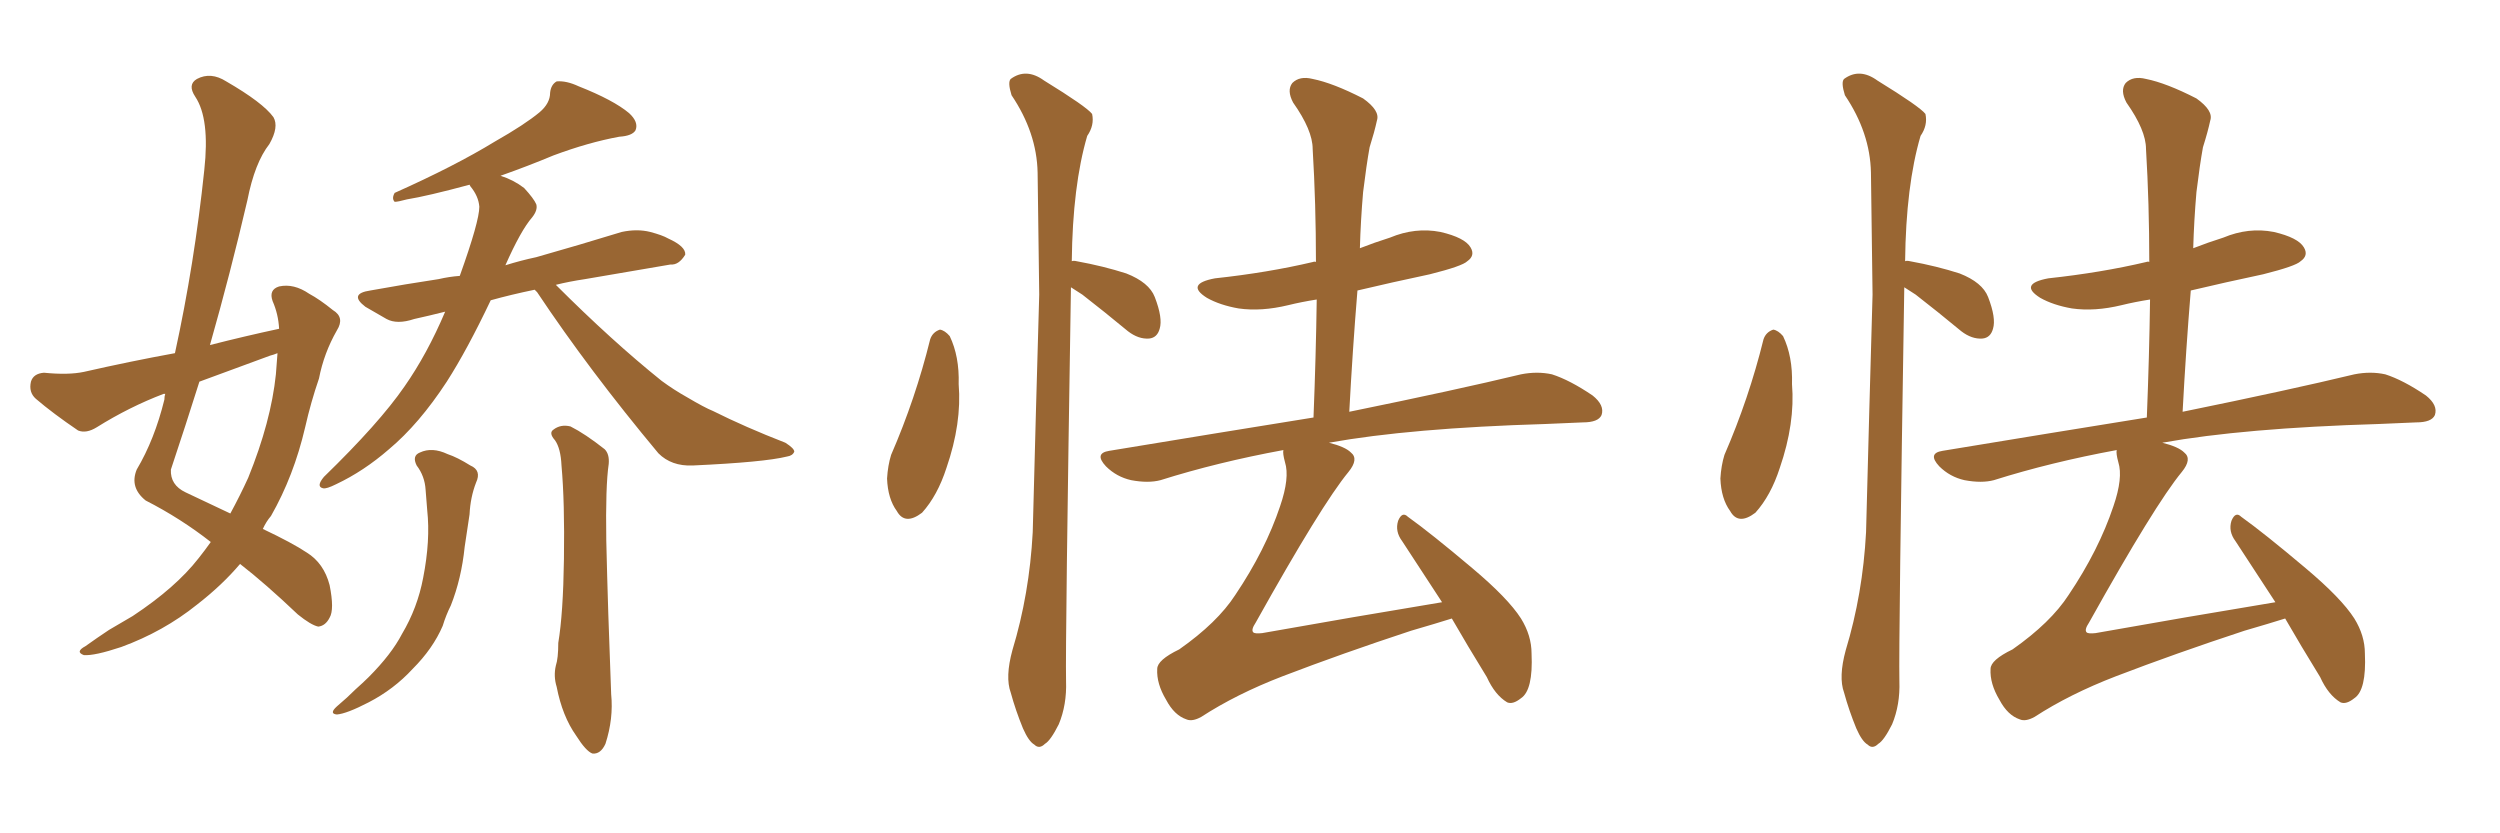 <svg xmlns="http://www.w3.org/2000/svg" xmlns:xlink="http://www.w3.org/1999/xlink" width="450" height="150"><path fill="#996633" padding="10" d="M50.24 59.18L50.24 59.18Q50.10 56.54 49.07 54.20L49.07 54.20Q48.34 52.15 50.24 51.56L50.24 51.56Q52.88 50.98 55.66 52.88L55.66 52.88Q57.57 53.91 59.91 55.81L59.91 55.81Q62.11 57.13 60.64 59.47L60.64 59.47Q58.30 63.57 57.42 68.12L57.42 68.12Q55.96 72.36 54.93 76.90L54.93 76.90Q52.88 85.69 48.78 92.87L48.78 92.87Q47.90 93.90 47.31 95.21L47.31 95.21Q52.59 97.71 55.22 99.46L55.22 99.46Q58.30 101.37 59.33 105.32L59.33 105.32Q60.21 109.72 59.33 111.18L59.33 111.18Q58.59 112.65 57.28 112.79L57.28 112.79Q55.96 112.50 53.61 110.60L53.61 110.60Q47.75 105.03 43.21 101.51L43.21 101.51Q39.99 105.32 35.45 108.84L35.45 108.84Q29.44 113.67 21.83 116.46L21.83 116.46Q16.99 118.07 15.09 117.92L15.09 117.92Q13.48 117.33 15.38 116.31L15.38 116.31Q17.43 114.84 19.63 113.38L19.63 113.38Q22.12 111.91 23.88 110.89L23.88 110.89Q31.64 105.76 35.74 100.49L35.74 100.49Q36.91 99.02 37.94 97.56L37.94 97.56Q32.52 93.31 26.22 90.09L26.22 90.09Q23.29 87.74 24.61 84.52L24.61 84.52Q27.83 79.10 29.59 71.92L29.59 71.92Q29.59 71.34 29.74 70.90L29.74 70.90Q29.44 70.90 29.44 70.90L29.44 70.90Q23.29 73.24 17.43 76.90L17.43 76.90Q15.53 78.08 14.06 77.49L14.06 77.49Q9.52 74.41 6.45 71.78L6.45 71.78Q5.13 70.61 5.57 68.70L5.57 68.70Q6.01 67.24 7.91 67.09L7.91 67.09Q12.30 67.53 15.09 66.94L15.09 66.94Q23.44 65.04 31.49 63.57L31.49 63.57Q35.01 47.46 36.77 30.62L36.77 30.62Q37.79 21.39 35.16 17.43L35.16 17.43Q33.69 15.23 35.45 14.21L35.45 14.21Q37.94 12.89 40.72 14.65L40.72 14.65Q47.31 18.46 49.22 21.09L49.22 21.09Q50.24 22.85 48.49 25.93L48.49 25.93Q45.85 29.30 44.53 36.04L44.53 36.04Q41.46 49.22 37.79 62.11L37.79 62.11Q44.09 60.50 50.24 59.18ZM48.63 64.01L48.63 64.01Q42.19 66.36 35.89 68.70L35.89 68.70Q33.40 76.61 30.76 84.52L30.76 84.52Q30.62 87.30 33.40 88.62L33.40 88.62Q37.79 90.67 41.46 92.43L41.46 92.43Q43.21 89.21 44.68 85.99L44.68 85.99Q48.78 75.88 49.66 67.38L49.66 67.38Q49.80 65.33 49.95 63.57L49.95 63.57Q49.22 63.87 48.63 64.01ZM96.24 52.15L96.24 52.15Q91.99 53.03 88.33 54.05L88.33 54.05Q84.08 62.99 80.42 68.70L80.42 68.70Q75.44 76.32 70.02 80.86L70.02 80.86Q65.48 84.81 60.50 87.16L60.50 87.16Q58.74 88.04 58.15 87.89L58.15 87.89Q56.84 87.60 58.30 85.84L58.30 85.84Q68.26 76.17 72.80 69.58L72.80 69.58Q76.90 63.72 80.13 56.10L80.13 56.10Q77.20 56.84 74.56 57.42L74.56 57.42Q71.48 58.45 69.58 57.42L69.58 57.42Q67.53 56.25 65.77 55.22L65.77 55.22Q62.70 52.88 66.65 52.29L66.65 52.29Q73.10 51.12 78.96 50.24L78.96 50.24Q80.86 49.80 82.76 49.66L82.76 49.66Q86.28 39.84 86.28 37.21L86.28 37.21Q86.13 35.30 84.67 33.54L84.67 33.54Q84.52 33.25 84.52 33.25L84.52 33.25Q76.90 35.30 73.24 35.89L73.24 35.89Q71.63 36.33 71.04 36.33L71.04 36.33Q70.46 35.74 71.04 34.72L71.04 34.72Q81.88 29.88 89.06 25.49L89.06 25.49Q94.48 22.41 97.12 20.21L97.12 20.21Q99.02 18.60 99.02 16.70L99.02 16.70Q99.17 15.23 100.20 14.65L100.20 14.65Q101.95 14.50 104.15 15.53L104.15 15.53Q110.45 18.02 113.23 20.36L113.23 20.36Q114.99 21.97 114.40 23.44L114.40 23.44Q113.82 24.46 111.47 24.61L111.47 24.61Q105.91 25.63 99.61 27.98L99.61 27.98Q95.07 29.88 90.09 31.64L90.09 31.64Q92.43 32.37 94.34 33.84L94.34 33.84Q96.09 35.74 96.53 36.77L96.53 36.77Q96.83 37.79 95.80 39.11L95.80 39.11Q93.75 41.46 90.97 47.75L90.97 47.75Q93.75 46.88 96.53 46.29L96.53 46.29Q104.30 44.09 111.91 41.75L111.91 41.75Q114.70 41.16 117.04 41.75L117.04 41.75Q119.24 42.33 120.26 42.92L120.26 42.92Q123.49 44.38 123.34 45.85L123.34 45.85Q122.17 47.75 120.70 47.61L120.70 47.61Q113.82 48.78 105.32 50.24L105.32 50.24Q102.39 50.68 100.05 51.27L100.05 51.27Q110.16 61.38 119.09 68.55L119.09 68.55Q121.29 70.17 123.63 71.48L123.63 71.48Q126.86 73.39 128.32 73.97L128.32 73.97Q134.18 76.90 141.36 79.69L141.36 79.69Q142.97 80.71 142.97 81.30L142.97 81.30Q142.68 82.03 141.65 82.18L141.65 82.18Q137.55 83.20 124.66 83.79L124.66 83.79Q120.85 83.94 118.51 81.59L118.51 81.59Q106.05 66.65 96.68 52.59L96.68 52.59Q96.39 52.29 96.24 52.15ZM99.90 79.25L99.90 79.25Q98.73 77.93 99.61 77.34L99.61 77.34Q100.93 76.32 102.69 76.76L102.69 76.76Q105.32 78.08 108.84 80.86L108.84 80.86Q109.72 81.74 109.57 83.50L109.57 83.50Q108.98 87.45 109.13 97.27L109.13 97.27Q109.42 109.86 110.01 124.95L110.01 124.95Q110.45 129.35 108.98 133.89L108.98 133.89Q108.11 135.79 106.64 135.64L106.64 135.64Q105.47 135.21 103.71 132.42L103.71 132.42Q101.22 128.91 100.20 123.63L100.20 123.63Q99.61 121.73 100.05 119.82L100.05 119.82Q100.49 118.51 100.49 115.72L100.49 115.72Q101.37 110.45 101.51 100.63L101.51 100.63Q101.66 90.38 101.07 83.79L101.07 83.79Q100.93 80.71 99.90 79.25ZM75 83.79L75 83.79L75 83.79Q74.12 82.03 75.59 81.45L75.59 81.45Q77.78 80.42 80.57 81.74L80.57 81.74Q82.32 82.32 84.67 83.79L84.67 83.79Q86.72 84.67 85.69 86.87L85.69 86.87Q84.67 89.50 84.52 92.58L84.52 92.58Q84.08 95.65 83.64 98.44L83.64 98.44Q83.06 104.15 81.15 108.98L81.15 108.98Q80.27 110.74 79.69 112.65L79.69 112.65Q77.93 116.75 74.27 120.41L74.27 120.41Q70.90 124.07 66.36 126.42L66.36 126.42Q62.40 128.47 60.64 128.61L60.64 128.61Q59.18 128.47 60.64 127.15L60.64 127.15Q62.55 125.54 64.01 124.07L64.01 124.07Q65.33 122.90 66.36 121.88L66.36 121.88Q70.46 117.77 72.36 114.11L72.36 114.11Q75.15 109.42 76.17 104.00L76.17 104.00Q77.49 97.27 76.90 91.85L76.90 91.85Q76.76 89.94 76.61 88.18L76.61 88.18Q76.46 85.69 75 83.79ZM167.43 61.08L167.43 61.08Q167.87 59.77 169.19 59.33L169.19 59.33Q170.07 59.47 170.95 60.50L170.95 60.50Q172.71 64.16 172.56 69.14L172.56 69.14Q173.14 76.17 170.36 84.23L170.36 84.23Q168.75 89.21 165.97 92.29L165.97 92.29Q162.89 94.63 161.43 91.99L161.43 91.99Q159.81 89.79 159.67 86.13L159.67 86.13Q159.81 83.79 160.40 81.88L160.40 81.88Q164.79 71.78 167.43 61.08ZM192.77 51.71L192.77 51.71Q191.75 115.43 191.89 122.61L191.89 122.61Q192.04 126.86 190.58 130.37L190.58 130.37Q189.11 133.30 188.09 133.89L188.09 133.89Q187.06 134.91 186.18 134.03L186.18 134.03Q185.16 133.45 184.13 131.10L184.13 131.10Q182.81 127.88 181.93 124.66L181.93 124.66Q180.91 121.88 182.23 117.04L182.23 117.04Q185.30 106.93 185.89 95.80L185.89 95.80Q186.47 73.39 187.06 53.03L187.06 53.03Q186.91 41.31 186.77 31.05L186.77 31.05Q186.62 23.88 182.08 17.14L182.08 17.14Q181.35 14.79 181.93 14.21L181.93 14.21Q184.72 12.16 187.94 14.50L187.94 14.50Q195.56 19.19 196.58 20.51L196.58 20.51Q197.02 22.56 195.70 24.46L195.70 24.46Q193.07 33.40 192.92 47.02L192.92 47.02Q193.21 46.88 193.80 47.02L193.80 47.02Q198.63 47.90 202.73 49.22L202.73 49.22Q206.84 50.83 207.86 53.47L207.86 53.47Q209.33 57.28 208.74 59.18L208.74 59.18Q208.30 60.79 206.84 60.94L206.84 60.94Q204.93 61.08 203.03 59.62L203.03 59.62Q198.78 56.10 194.82 53.03L194.82 53.03Q193.65 52.29 192.77 51.71ZM261.33 111.33L261.33 111.33L261.33 111.33Q258.54 112.21 254.00 113.53L254.00 113.53Q241.55 117.63 230.86 121.73L230.86 121.73Q222.51 124.95 216.21 129.05L216.21 129.05Q214.60 129.93 213.57 129.49L213.57 129.49Q211.38 128.76 209.91 125.98L209.91 125.98Q208.15 123.05 208.30 120.41L208.30 120.41Q208.30 118.80 212.26 116.89L212.26 116.89Q219.14 112.06 222.36 107.08L222.36 107.08Q227.78 99.02 230.42 91.11L230.42 91.11Q232.18 85.99 231.30 83.20L231.30 83.20Q230.86 81.59 231.01 81.01L231.01 81.01Q219.14 83.20 208.89 86.43L208.89 86.43Q206.69 87.01 203.61 86.43L203.61 86.43Q200.98 85.84 199.07 83.94L199.07 83.94Q196.88 81.59 199.66 81.15L199.66 81.15Q219.14 77.93 236.43 75.15L236.43 75.15Q236.87 64.01 237.01 53.91L237.01 53.91Q234.23 54.35 231.88 54.93L231.88 54.93Q227.05 56.10 222.95 55.52L222.95 55.52Q219.58 54.93 217.24 53.61L217.24 53.61Q213.28 51.12 218.70 50.10L218.70 50.10Q228.22 49.07 236.28 47.17L236.28 47.17Q236.72 47.02 236.87 47.17L236.87 47.17Q236.87 36.62 236.28 26.81L236.28 26.81Q236.28 23.44 232.76 18.46L232.76 18.46Q231.59 16.26 232.62 14.94L232.62 14.94Q233.94 13.62 236.28 14.21L236.28 14.21Q239.94 14.94 245.36 17.72L245.36 17.72Q248.44 19.92 247.85 21.68L247.85 21.68Q247.41 23.73 246.53 26.51L246.53 26.51Q245.95 29.74 245.36 34.57L245.36 34.57Q244.92 39.70 244.78 44.68L244.78 44.68Q247.41 43.65 250.20 42.77L250.20 42.77Q254.74 40.87 259.28 41.75L259.28 41.75Q263.67 42.77 264.70 44.53L264.70 44.53Q265.58 46.00 264.11 47.02L264.11 47.02Q263.23 47.90 257.37 49.37L257.37 49.37Q250.49 50.83 244.34 52.29L244.34 52.29Q243.46 62.99 242.87 74.12L242.87 74.12Q262.21 70.17 273.78 67.38L273.78 67.38Q276.71 66.80 279.35 67.38L279.35 67.38Q282.57 68.41 286.67 71.19L286.67 71.19Q288.87 72.95 288.28 74.71L288.28 74.71Q287.70 76.03 284.91 76.03L284.91 76.03Q281.69 76.17 278.17 76.32L278.17 76.32Q253.86 77.05 239.21 79.69L239.21 79.69Q242.14 80.42 243.16 81.45L243.16 81.45Q244.63 82.62 242.72 84.96L242.72 84.96Q237.89 90.82 226.03 112.06L226.03 112.06Q225.15 113.38 225.59 113.82L225.59 113.82Q225.88 114.11 227.20 113.96L227.20 113.96Q243.60 111.04 259.57 108.40L259.57 108.40Q255.62 102.39 252.39 97.41L252.39 97.41Q251.07 95.65 251.66 93.75L251.66 93.75Q252.39 91.99 253.42 93.02L253.42 93.02Q257.52 95.95 264.99 102.25L264.99 102.25Q271.44 107.67 273.78 111.33L273.78 111.33Q275.68 114.40 275.68 117.63L275.68 117.63Q275.98 124.22 273.78 125.68L273.78 125.68Q272.31 126.86 271.29 126.42L271.29 126.42Q269.09 125.10 267.63 121.88L267.63 121.88Q264.11 116.16 261.33 111.33ZM317.43 61.08L317.43 61.08Q317.87 59.77 319.19 59.33L319.19 59.33Q320.07 59.47 320.95 60.50L320.95 60.50Q322.71 64.16 322.56 69.14L322.56 69.14Q323.14 76.17 320.36 84.23L320.36 84.23Q318.75 89.21 315.97 92.29L315.97 92.29Q312.89 94.63 311.43 91.99L311.43 91.99Q309.81 89.79 309.67 86.13L309.67 86.13Q309.81 83.79 310.40 81.88L310.40 81.88Q314.79 71.78 317.43 61.08ZM342.77 51.71L342.77 51.71Q341.75 115.43 341.89 122.61L341.89 122.61Q342.04 126.86 340.58 130.37L340.58 130.37Q339.11 133.30 338.09 133.89L338.09 133.89Q337.06 134.91 336.18 134.03L336.18 134.03Q335.16 133.45 334.13 131.10L334.13 131.10Q332.81 127.88 331.93 124.66L331.93 124.66Q330.91 121.88 332.23 117.04L332.23 117.04Q335.30 106.93 335.89 95.80L335.89 95.80Q336.47 73.39 337.06 53.03L337.06 53.03Q336.91 41.31 336.77 31.05L336.77 31.05Q336.62 23.88 332.08 17.14L332.08 17.14Q331.35 14.79 331.93 14.21L331.93 14.21Q334.72 12.16 337.94 14.50L337.94 14.50Q345.56 19.19 346.58 20.51L346.58 20.51Q347.02 22.56 345.70 24.46L345.70 24.46Q343.07 33.40 342.92 47.02L342.92 47.02Q343.21 46.88 343.80 47.02L343.80 47.02Q348.63 47.90 352.73 49.22L352.73 49.22Q356.84 50.83 357.86 53.47L357.86 53.47Q359.33 57.28 358.74 59.18L358.74 59.18Q358.30 60.79 356.84 60.94L356.84 60.94Q354.93 61.08 353.03 59.62L353.03 59.62Q348.78 56.10 344.82 53.03L344.82 53.03Q343.65 52.29 342.77 51.71ZM411.33 111.33L411.33 111.33L411.33 111.33Q408.54 112.21 404.00 113.53L404.00 113.53Q391.55 117.63 380.86 121.73L380.86 121.73Q372.51 124.95 366.21 129.05L366.21 129.05Q364.60 129.93 363.57 129.49L363.57 129.49Q361.38 128.76 359.91 125.98L359.91 125.98Q358.15 123.05 358.30 120.41L358.30 120.41Q358.30 118.80 362.26 116.89L362.26 116.89Q369.14 112.06 372.36 107.08L372.36 107.08Q377.78 99.02 380.42 91.11L380.42 91.11Q382.18 85.99 381.30 83.20L381.30 83.20Q380.86 81.59 381.01 81.01L381.01 81.01Q369.14 83.20 358.89 86.43L358.89 86.43Q356.69 87.01 353.61 86.43L353.61 86.43Q350.98 85.84 349.07 83.94L349.07 83.94Q346.88 81.59 349.66 81.15L349.66 81.15Q369.14 77.93 386.43 75.15L386.43 75.15Q386.87 64.01 387.01 53.91L387.01 53.91Q384.23 54.35 381.88 54.93L381.88 54.93Q377.05 56.10 372.95 55.52L372.95 55.52Q369.58 54.93 367.24 53.61L367.24 53.61Q363.28 51.12 368.70 50.10L368.70 50.10Q378.22 49.07 386.28 47.17L386.28 47.17Q386.72 47.02 386.87 47.17L386.87 47.17Q386.87 36.62 386.28 26.81L386.28 26.81Q386.28 23.44 382.76 18.46L382.76 18.46Q381.59 16.26 382.62 14.94L382.62 14.94Q383.94 13.62 386.28 14.21L386.28 14.21Q389.94 14.94 395.36 17.72L395.36 17.72Q398.44 19.92 397.85 21.68L397.85 21.68Q397.41 23.73 396.53 26.51L396.53 26.51Q395.95 29.74 395.36 34.57L395.36 34.57Q394.92 39.70 394.78 44.68L394.78 44.68Q397.41 43.65 400.20 42.77L400.20 42.77Q404.74 40.87 409.28 41.75L409.28 41.75Q413.67 42.77 414.70 44.53L414.70 44.53Q415.58 46.00 414.11 47.02L414.11 47.02Q413.23 47.90 407.37 49.37L407.37 49.37Q400.49 50.83 394.34 52.29L394.34 52.29Q393.46 62.99 392.87 74.12L392.87 74.12Q412.21 70.17 423.78 67.38L423.78 67.38Q426.71 66.80 429.35 67.38L429.35 67.38Q432.57 68.41 436.67 71.19L436.67 71.19Q438.87 72.95 438.28 74.71L438.28 74.71Q437.70 76.03 434.91 76.03L434.91 76.03Q431.69 76.17 428.17 76.32L428.17 76.32Q403.86 77.05 389.21 79.69L389.21 79.69Q392.14 80.42 393.16 81.45L393.16 81.45Q394.63 82.62 392.72 84.96L392.72 84.96Q387.89 90.82 376.03 112.06L376.03 112.06Q375.15 113.38 375.59 113.82L375.59 113.82Q375.88 114.11 377.20 113.96L377.20 113.96Q393.60 111.04 409.57 108.40L409.57 108.40Q405.62 102.39 402.39 97.41L402.39 97.41Q401.07 95.65 401.66 93.75L401.66 93.75Q402.39 91.99 403.42 93.02L403.42 93.02Q407.52 95.95 414.99 102.25L414.99 102.25Q421.44 107.67 423.78 111.33L423.78 111.33Q425.68 114.40 425.68 117.63L425.68 117.63Q425.98 124.22 423.78 125.68L423.78 125.68Q422.31 126.86 421.29 126.42L421.29 126.42Q419.09 125.10 417.63 121.88L417.63 121.88Q414.11 116.16 411.33 111.33Z"/></svg>
